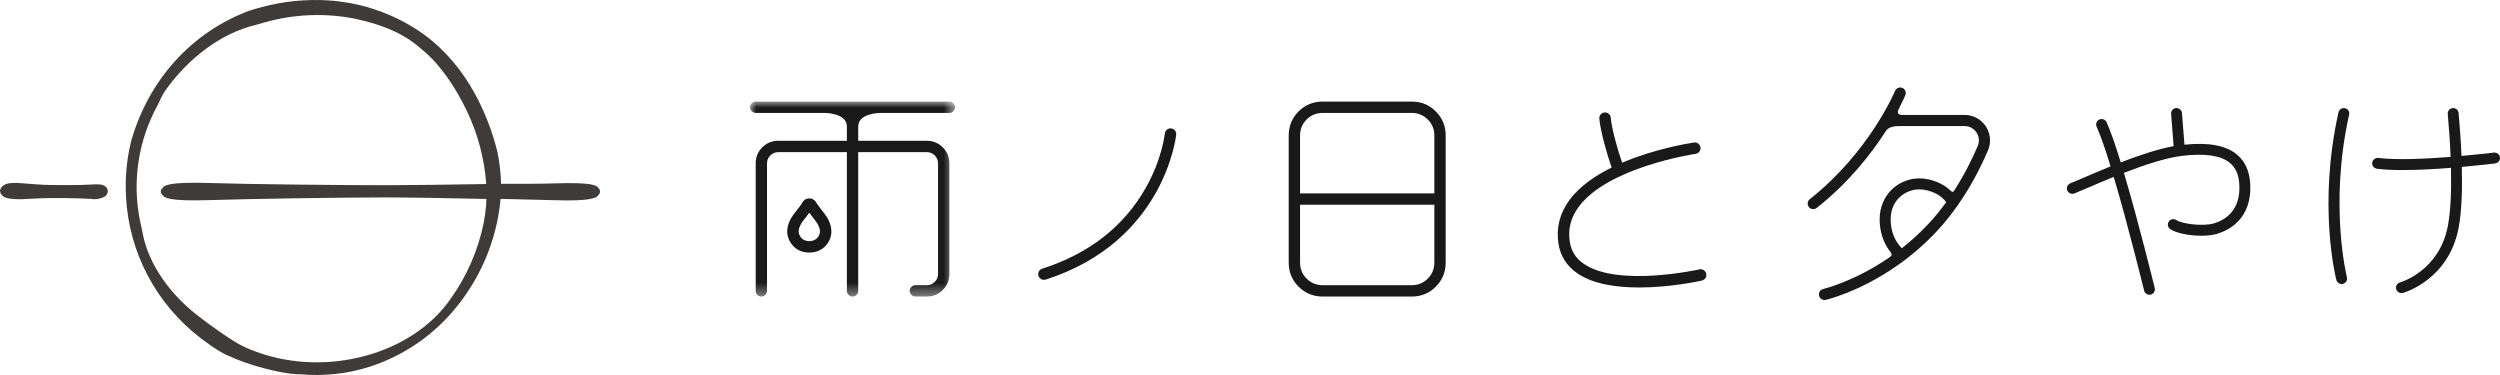 <?xml version="1.0" encoding="UTF-8"?>
<svg width="200px" height="30px" viewBox="0 0 200 30" version="1.1" xmlns="http://www.w3.org/2000/svg" xmlns:xlink="http://www.w3.org/1999/xlink">
    <title>Group 2</title>
    <defs>
        <polygon id="path-1" points="0 0 16.406 0 16.406 15.598 0 15.598"></polygon>
    </defs>
    <g id="Symbols" stroke="none" stroke-width="1" fill="none" fill-rule="evenodd">
        <g id="footer-pc" transform="translate(-242, -64)">
            <g id="Group-2" transform="translate(242, 64)">
                <g id="Group-3" fill="#3F3B3A" fill-rule="nonzero">
                    <g id="グループ_1" transform="translate(-0, -0)">
                        <path d="M7.287,14.764 C6.477,14.818 4.818,14.807 4.194,14.802 C3.458,14.797 2.3,14.712 1.743,14.659 C1.148,14.602 0.572,14.619 0.295,14.822 C0.131,14.915 0.021,15.081 -1.6921094e-13,15.268 C0.017,15.445 0.112,15.605 0.26,15.705 C0.493,15.893 0.991,15.938 1.591,15.938 L1.705,15.938 C1.916,15.935 2.231,15.916 2.583,15.896 C3.121,15.865 3.737,15.844 4.185,15.845 C4.402,15.847 4.681,15.847 4.988,15.845 C5.762,15.845 6.725,15.877 7.282,15.912 C7.669,15.976 8.067,15.904 8.407,15.708 C8.538,15.616 8.618,15.467 8.621,15.307 C8.624,15.143 8.543,14.988 8.406,14.897 C8.187,14.731 7.832,14.728 7.287,14.764 Z" id="パス_1"></path>
                        <path d="M47.876,15.041 C47.744,14.862 47.571,14.563 44.243,14.673 C43.256,14.707 41.65,14.707 40.085,14.707 C40.066,13.871 39.974,13.039 39.809,12.219 L39.809,12.203 C38.91,8.593 36.931,4.628 33.22,2.287 C33.051,2.178 32.879,2.076 32.703,1.978 C30.764,0.855 28.59,0.192 26.351,0.038 C24.495,-0.088 22.632,0.1 20.84,0.595 C20.538,0.674 20.239,0.759 19.94,0.858 C15.294,2.595 11.879,6.411 10.485,11.309 C10.259,12.233 10.122,13.177 10.075,14.127 C10.069,14.262 10.062,14.4 10.059,14.538 C10.056,14.797 10.056,15.058 10.065,15.321 C10.069,15.44 10.072,15.555 10.078,15.673 L10.078,15.693 C10.296,20.185 12.498,24.353 16.096,27.083 C16.104,27.09 16.113,27.096 16.122,27.099 C16.398,27.321 16.837,27.612 16.987,27.731 C17.259,27.895 17.552,28.109 17.838,28.253 L17.851,28.26 C18.117,28.428 18.468,28.519 18.741,28.667 C18.741,28.667 18.741,28.668 18.742,28.669 C18.743,28.67 18.744,28.67 18.744,28.67 C20.668,29.483 23.245,30.001 24.025,29.939 C25.889,30.114 27.771,29.911 29.555,29.344 C32.092,28.529 34.357,27.043 36.109,25.045 C38.359,22.489 39.737,19.291 40.048,15.909 C41.694,15.949 43.174,15.979 44.169,16.012 C44.627,16.027 45.028,16.034 45.377,16.034 C47.562,16.034 47.761,15.759 47.876,15.604 C47.956,15.497 48,15.471 48,15.323 C48,15.176 47.958,15.148 47.876,15.041 Z M38.885,16.477 C38.852,16.883 38.769,17.441 38.694,17.836 C38.246,20.034 37.337,22.114 36.025,23.94 C32.952,28.352 26.115,30.203 20.523,28.15 C20.001,27.968 19.494,27.741 19.011,27.472 C18.527,27.188 18.062,26.87 17.597,26.552 C16.946,26.104 16.31,25.636 15.689,25.147 C13.685,23.562 11.911,21.246 11.417,18.686 C11.36,18.385 11.298,18.085 11.226,17.787 C10.544,14.577 11.046,11.231 12.64,8.358 C12.786,8.028 12.949,7.705 13.126,7.385 C15.098,4.539 17.829,2.617 20.437,2 C20.67,1.926 20.903,1.859 21.136,1.8 C23.472,1.134 25.933,1.024 28.32,1.479 C28.334,1.481 28.349,1.484 28.363,1.489 C30.214,1.896 31.916,2.456 33.381,3.646 C33.395,3.652 33.408,3.661 33.418,3.673 C33.564,3.792 33.711,3.916 33.854,4.046 C35.266,5.209 36.491,7.072 37.373,8.928 C38.237,10.75 38.754,12.714 38.898,14.722 C35.873,14.776 32.618,14.817 30.802,14.817 C27.576,14.817 19.91,14.745 16.804,14.642 C13.393,14.531 13.14,14.857 13.004,15.039 C12.922,15.148 12.863,15.175 12.863,15.324 C12.863,15.474 12.923,15.502 13.004,15.611 C13.14,15.792 13.393,16.12 16.804,16.008 C19.912,15.905 27.577,15.793 30.802,15.793 C32.62,15.793 35.881,15.848 38.911,15.916 C38.902,16.103 38.9,16.29 38.885,16.477 Z" id="パス_2"></path>
                    </g>
                </g>
                <g id="Group-20" transform="translate(60, 7)">
                    <path d="M44.005,14.002 C44.005,14.51 44.18,14.94 44.531,15.29 C44.881,15.638 45.31,15.817 45.82,15.817 L52.933,15.817 C53.441,15.817 53.869,15.638 54.221,15.29 C54.57,14.94 54.748,14.51 54.748,14.002 L54.748,9.378 L44.005,9.378 L44.005,14.002 Z M44.005,3.847 L44.005,8.471 L54.748,8.471 L54.748,3.847 C54.748,3.337 54.57,2.907 54.221,2.559 C53.869,2.208 53.441,2.033 52.933,2.033 L45.82,2.033 C45.31,2.033 44.881,2.208 44.531,2.559 C44.18,2.907 44.005,3.337 44.005,3.847 L44.005,3.847 Z M45.82,1.126 L52.933,1.126 C53.695,1.126 54.339,1.388 54.863,1.913 C55.39,2.441 55.655,3.084 55.655,3.847 L55.655,14.002 C55.655,14.762 55.39,15.408 54.863,15.934 C54.339,16.459 53.695,16.724 52.933,16.724 L45.82,16.724 C45.057,16.724 44.413,16.459 43.886,15.934 C43.36,15.408 43.097,14.762 43.097,14.002 L43.097,8.924 L43.097,3.847 C43.097,3.084 43.36,2.441 43.886,1.913 C44.413,1.388 45.057,1.126 45.82,1.126 L45.82,1.126 Z" id="Fill-1" fill="#1A1919"></path>
                    <path d="M76.499,14.896 C76.444,14.649 76.198,14.493 75.951,14.55 C75.887,14.565 69.462,15.989 66.718,14.117 C66.068,13.674 65.696,13.092 65.581,12.337 C65.427,11.319 65.661,10.405 66.297,9.545 C68.618,6.397 75.366,5.35 75.652,5.307 C75.903,5.269 76.075,5.036 76.038,4.786 C76,4.536 75.767,4.36 75.516,4.401 C75.053,4.471 72.363,4.909 69.771,6.016 C69.414,5.018 68.928,3.252 68.859,2.416 C68.839,2.164 68.619,1.979 68.365,1.996 C68.113,2.017 67.925,2.239 67.946,2.491 C68.023,3.436 68.554,5.351 68.935,6.4 C67.601,7.059 66.363,7.91 65.558,9 C64.782,10.053 64.485,11.221 64.675,12.474 C64.828,13.48 65.341,14.288 66.202,14.875 C67.474,15.742 69.348,15.999 71.128,15.999 C73.653,15.999 75.989,15.481 76.154,15.444 C76.4,15.388 76.555,15.143 76.499,14.896" id="Fill-3" fill="#1A1919"></path>
                    <g id="Group-7" transform="translate(0, 1.126)">
                        <mask id="mask-2" fill="white">
                            <use xlink:href="#path-1"></use>
                        </mask>
                        <g id="Clip-6"></g>
                        <path d="M16.269,0.135 C16.178,0.045 16.072,0 15.951,0 L0.455,0 C0.335,0 0.23,0.045 0.135,0.135 C0.046,0.226 -0.001,0.333 -0.001,0.453 C-0.001,0.574 0.046,0.68 0.135,0.772 C0.23,0.861 0.335,0.907 0.455,0.907 L5.968,0.907 C5.968,0.907 7.75,0.907 7.75,1.986 L7.75,3.138 L2.269,3.138 C1.761,3.138 1.331,3.313 0.979,3.664 C0.629,4.014 0.455,4.443 0.455,4.953 L0.455,15.144 C0.455,15.264 0.499,15.369 0.59,15.46 C0.683,15.554 0.787,15.598 0.907,15.598 C1.029,15.598 1.138,15.554 1.227,15.46 C1.316,15.369 1.362,15.264 1.362,15.144 L1.362,4.953 C1.362,4.696 1.449,4.483 1.625,4.306 C1.802,4.133 2.014,4.045 2.269,4.045 L7.75,4.045 L7.75,15.144 C7.75,15.264 7.794,15.369 7.885,15.46 C7.976,15.554 8.082,15.598 8.204,15.598 C8.323,15.598 8.429,15.554 8.52,15.46 C8.612,15.369 8.657,15.264 8.657,15.144 L8.657,4.045 L14.138,4.045 C14.391,4.045 14.606,4.133 14.781,4.306 C14.955,4.483 15.045,4.696 15.045,4.953 L15.045,9.375 L15.045,13.783 C15.045,14.036 14.955,14.252 14.781,14.427 C14.606,14.6 14.391,14.691 14.138,14.691 L13.248,14.691 C13.113,14.691 13.001,14.736 12.912,14.826 C12.821,14.916 12.776,15.02 12.776,15.144 C12.776,15.264 12.821,15.369 12.912,15.46 C13.001,15.554 13.108,15.598 13.231,15.598 L14.138,15.598 C14.645,15.598 15.075,15.421 15.423,15.07 C15.775,14.721 15.951,14.291 15.951,13.783 L15.951,4.953 C15.951,4.443 15.775,4.014 15.423,3.664 C15.075,3.313 14.645,3.138 14.138,3.138 L8.657,3.138 L8.657,1.979 L8.659,1.986 C8.659,0.907 10.443,0.907 10.443,0.907 L15.951,0.907 C16.072,0.907 16.178,0.861 16.269,0.772 C16.359,0.68 16.406,0.574 16.406,0.453 C16.406,0.333 16.359,0.226 16.269,0.135" id="Fill-5" fill="#1A1919" mask="url(#mask-2)"></path>
                    </g>
                    <path d="M23.516,15.389 C23.322,15.389 23.142,15.265 23.079,15.071 C23.002,14.83 23.135,14.572 23.376,14.495 C27.128,13.293 29.917,11.113 31.667,8.017 C32.978,5.699 33.183,3.705 33.185,3.685 C33.209,3.434 33.433,3.249 33.684,3.272 C33.936,3.297 34.121,3.519 34.097,3.77 C34.089,3.856 33.191,12.312 23.656,15.368 C23.609,15.382 23.562,15.389 23.516,15.389" id="Fill-8" fill="#1A1919"></path>
                    <path d="M4.746,10.02 C4.658,10.14 4.55,10.279 4.434,10.427 L4.203,10.726 C4.011,10.984 3.832,11.372 3.915,11.682 C3.942,11.787 4.102,12.288 4.744,12.288 C5.388,12.288 5.55,11.786 5.575,11.686 C5.657,11.369 5.478,10.981 5.285,10.726 L5.282,10.723 C5.2,10.614 5.111,10.5 5.026,10.388 C4.922,10.254 4.826,10.13 4.746,10.02 M4.744,13.205 C3.72,13.205 3.179,12.508 3.028,11.912 C2.825,11.152 3.27,10.443 3.471,10.175 C3.549,10.072 3.631,9.967 3.711,9.864 C3.87,9.661 4.068,9.407 4.122,9.309 C4.24,9.098 4.394,8.872 4.744,8.872 C5.081,8.872 5.243,9.082 5.369,9.31 C5.42,9.399 5.596,9.627 5.752,9.827 C5.84,9.942 5.931,10.06 6.015,10.173 C6.434,10.724 6.601,11.375 6.464,11.914 C6.311,12.51 5.768,13.205 4.744,13.205" id="Fill-10" fill="#1A1919"></path>
                    <path d="M118.95,5.358 C118.074,4.632 116.695,4.378 114.756,4.574 L114.558,2.045 C114.54,1.804 114.313,1.631 114.089,1.643 C113.848,1.662 113.669,1.872 113.688,2.113 L113.889,4.691 C112.605,4.927 111.071,5.446 109.661,5.99 C109.247,4.643 108.849,3.484 108.527,2.777 C108.426,2.558 108.166,2.464 107.947,2.562 C107.728,2.663 107.631,2.921 107.732,3.141 C108.045,3.823 108.435,4.971 108.846,6.311 C108.038,6.637 107.303,6.954 106.724,7.203 C106.247,7.408 105.868,7.572 105.631,7.662 C105.406,7.748 105.293,8 105.379,8.225 C105.465,8.451 105.718,8.563 105.943,8.478 C106.187,8.384 106.578,8.216 107.069,8.005 C107.625,7.766 108.329,7.463 109.098,7.151 C110.272,11.117 111.511,16.173 111.529,16.246 C111.578,16.446 111.757,16.579 111.952,16.579 C111.987,16.579 112.021,16.576 112.056,16.567 C112.292,16.51 112.434,16.273 112.378,16.039 C112.304,15.741 111.084,10.763 109.914,6.828 C111.486,6.218 113.212,5.639 114.52,5.474 C116.365,5.245 117.669,5.431 118.392,6.03 C118.85,6.41 119.096,6.967 119.144,7.732 C119.277,9.903 117.929,10.631 117.114,10.872 C116.27,11.121 114.578,10.924 114.11,10.606 C113.91,10.471 113.639,10.523 113.504,10.723 C113.368,10.922 113.421,11.193 113.62,11.329 C114.108,11.66 115.152,11.859 116.104,11.859 C116.57,11.859 117.014,11.812 117.362,11.709 C118.218,11.456 120.193,10.556 120.015,7.677 C119.954,6.674 119.595,5.894 118.95,5.358" id="Fill-12" fill="#1A1919"></path>
                    <path d="M127.6,1.657 C127.37,1.606 127.132,1.752 127.079,1.987 C125.42,9.395 126.845,15.153 126.907,15.395 C126.957,15.591 127.135,15.723 127.33,15.723 C127.365,15.723 127.401,15.719 127.437,15.709 C127.672,15.65 127.812,15.413 127.753,15.179 C127.738,15.122 126.318,9.384 127.93,2.177 C127.984,1.943 127.836,1.709 127.6,1.657" id="Fill-14" fill="#1A1919"></path>
                    <path d="M139.509,5.207 C139.483,5.211 138.392,5.346 136.919,5.477 C136.866,4.178 136.773,2.959 136.689,2.043 C136.666,1.802 136.446,1.624 136.214,1.648 C135.974,1.669 135.797,1.882 135.82,2.122 C135.903,3.036 135.996,4.258 136.048,5.551 C134.081,5.707 131.73,5.819 130.268,5.633 C130.034,5.605 129.81,5.771 129.779,6.011 C129.748,6.25 129.918,6.468 130.157,6.499 C130.742,6.574 131.451,6.604 132.215,6.604 C133.456,6.604 134.841,6.524 136.077,6.427 C136.117,8.11 136.07,9.828 135.825,11.095 C135.136,14.653 132.126,15.556 131.999,15.593 C131.768,15.658 131.632,15.899 131.697,16.132 C131.751,16.325 131.927,16.45 132.117,16.45 C132.156,16.45 132.196,16.445 132.236,16.433 C132.385,16.392 135.889,15.361 136.683,11.26 C136.943,9.917 136.991,8.109 136.947,6.354 C138.411,6.223 139.511,6.087 139.618,6.073 C139.858,6.043 140.026,5.825 139.997,5.586 C139.967,5.346 139.743,5.177 139.509,5.207" id="Fill-16" fill="#1A1919"></path>
                    <path d="M94.259,10.925 C93.605,11.622 92.898,12.27 92.147,12.861 C91.58,12.302 91.251,11.465 91.251,10.547 C91.251,9.638 91.651,9.075 91.987,8.764 C92.45,8.332 93.082,8.111 93.714,8.157 C94.375,8.204 95.273,8.544 95.69,9.179 C95.69,9.18 95.69,9.18 95.691,9.181 C95.234,9.811 94.756,10.398 94.259,10.925 M98.865,3.107 C98.486,2.536 97.85,2.194 97.161,2.194 L92.159,2.194 C92.095,2.194 91.643,2.194 91.907,1.706 C91.907,1.706 91.904,1.708 91.904,1.709 C92.232,1.077 92.405,0.671 92.428,0.614 C92.522,0.387 92.413,0.127 92.185,0.033 C91.957,-0.059 91.696,0.048 91.602,0.276 C91.582,0.324 89.55,5.169 84.782,8.936 C84.589,9.089 84.556,9.37 84.709,9.563 C84.797,9.674 84.927,9.732 85.059,9.732 C85.155,9.732 85.253,9.7 85.336,9.635 C87.939,7.579 89.733,5.258 90.87,3.482 L90.87,3.486 C91.094,3.086 91.768,3.086 91.977,3.086 L97.161,3.086 C97.555,3.086 97.905,3.273 98.12,3.599 C98.336,3.926 98.372,4.321 98.216,4.685 C97.859,5.525 97.252,6.812 96.382,8.172 C96.353,8.217 96.323,8.26 96.294,8.304 C96.249,8.358 96.187,8.389 96.084,8.279 L96.083,8.287 C95.427,7.629 94.477,7.329 93.778,7.278 C92.905,7.215 92.028,7.522 91.386,8.119 C90.731,8.729 90.371,9.591 90.371,10.547 C90.371,11.555 90.694,12.497 91.266,13.201 L91.262,13.2 C91.404,13.385 91.289,13.493 91.203,13.555 C88.366,15.52 85.885,16.113 85.86,16.119 C85.619,16.175 85.47,16.415 85.525,16.655 C85.573,16.86 85.757,17 85.96,17 C85.992,17 86.027,16.996 86.06,16.989 C86.169,16.964 88.719,16.361 91.698,14.299 L91.819,14.217 C92.936,13.434 93.975,12.531 94.909,11.536 C95.701,10.697 96.45,9.727 97.134,8.653 C98.037,7.24 98.667,5.905 99.038,5.034 C99.308,4.4 99.243,3.68 98.865,3.107" id="Fill-18" fill="#1A1919"></path>
                </g>
            </g>
        </g>
    </g>
</svg>